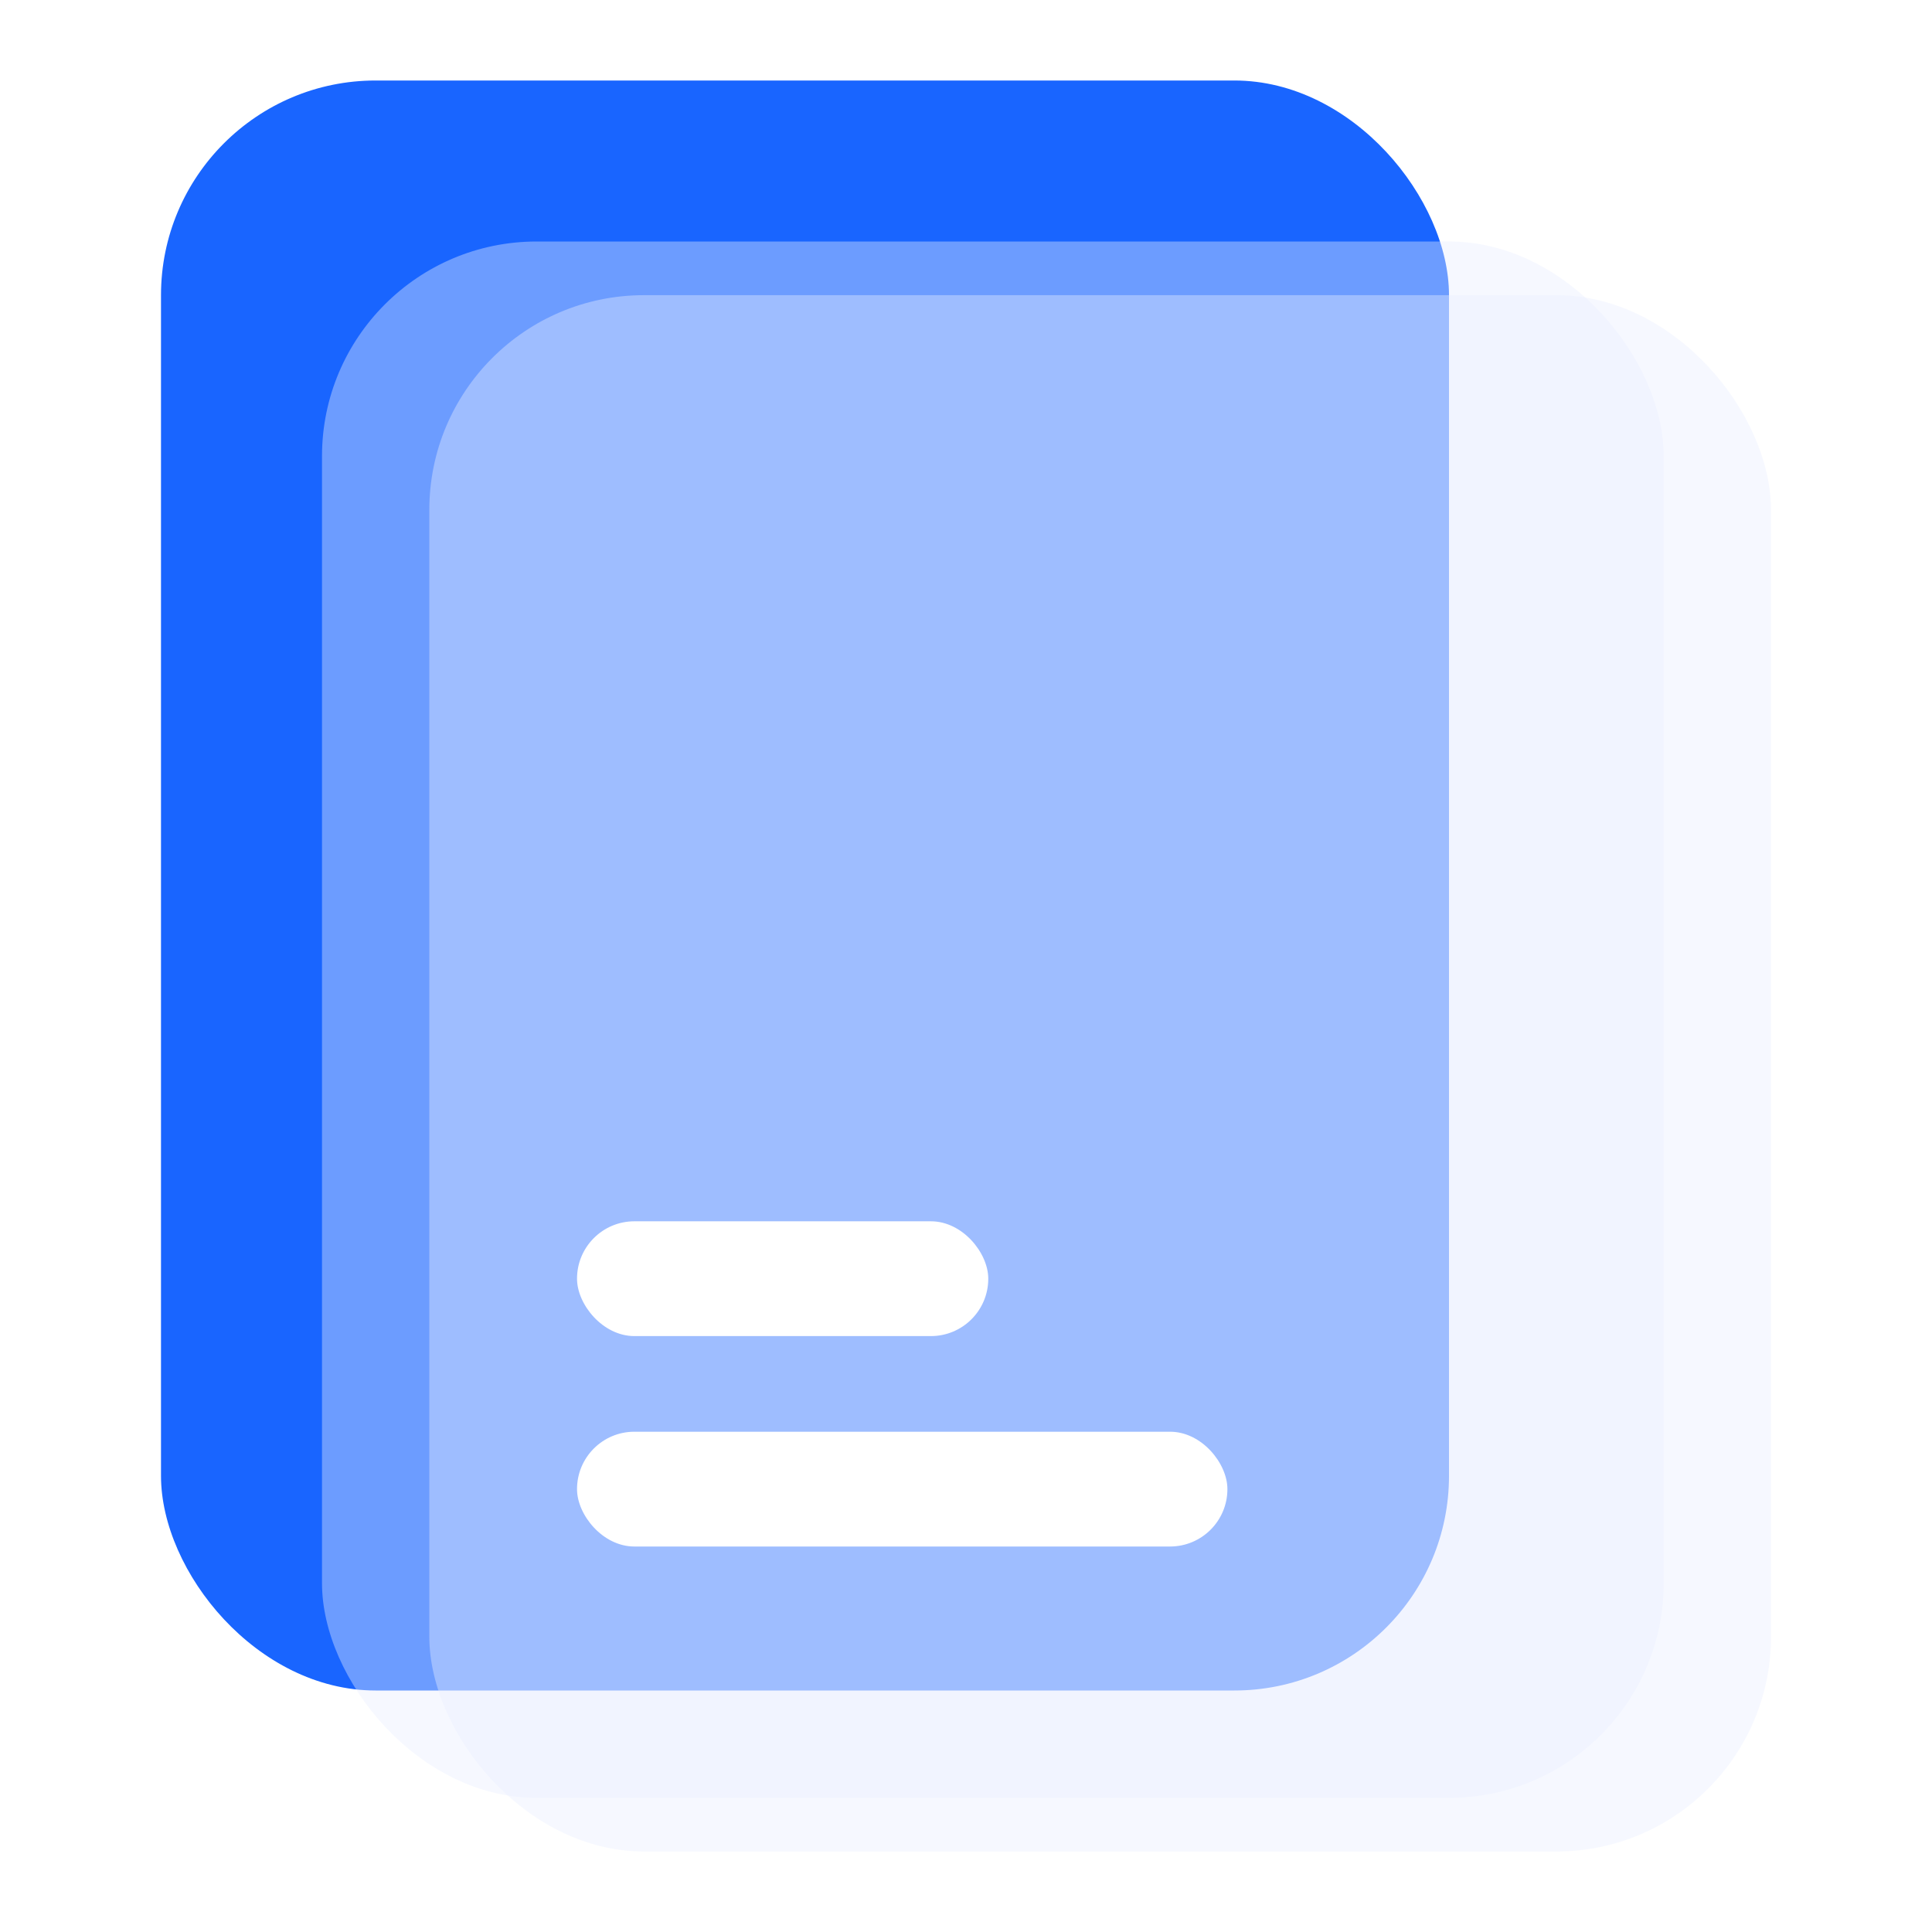 <svg width="36" height="36" viewBox="0 0 36 36" fill="none" xmlns="http://www.w3.org/2000/svg">
<g id="icon-hyzx" clip-path="url(#clip0_1046_25186)">
<g id="Group 1000014660">
<g id="Rectangle 346241955" filter="url(#filter0_b_1046_25186)">
<rect x="3" y="1.5" width="24" height="30" rx="4" fill="#1965FF"/>
</g>
<g id="Rectangle 346241956" filter="url(#filter1_f_1046_25186)">
<rect x="6" y="4.5" width="25" height="29" rx="4" fill="#E8EFFF" fill-opacity="0.4"/>
</g>
<g id="Rectangle 346241960" filter="url(#filter2_b_1046_25186)">
<rect x="8" y="5.5" width="25" height="29" rx="4" fill="#E8EFFF" fill-opacity="0.4"/>
</g>
<rect id="Rectangle 346241958" x="10.752" y="22.757" width="7.663" height="2.139" rx="1.069" fill="white"/>
<rect id="Rectangle 346241959" x="10.752" y="26.678" width="12.119" height="2.139" rx="1.069" fill="white"/>
</g>
</g>
<defs>
<filter id="filter0_b_1046_25186" x="-1" y="-2.5" width="32" height="38" filterUnits="userSpaceOnUse" color-interpolation-filters="sRGB">
<feFlood flood-opacity="0" result="BackgroundImageFix"/>
<feGaussianBlur in="BackgroundImageFix" stdDeviation="2"/>
<feComposite in2="SourceAlpha" operator="in" result="effect1_backgroundBlur_1046_25186"/>
<feBlend mode="normal" in="SourceGraphic" in2="effect1_backgroundBlur_1046_25186" result="shape"/>
</filter>
<filter id="filter1_f_1046_25186" x="2" y="0.5" width="33" height="37" filterUnits="userSpaceOnUse" color-interpolation-filters="sRGB">
<feFlood flood-opacity="0" result="BackgroundImageFix"/>
<feBlend mode="normal" in="SourceGraphic" in2="BackgroundImageFix" result="shape"/>
<feGaussianBlur stdDeviation="2" result="effect1_foregroundBlur_1046_25186"/>
</filter>
<filter id="filter2_b_1046_25186" x="4" y="1.5" width="33" height="37" filterUnits="userSpaceOnUse" color-interpolation-filters="sRGB">
<feFlood flood-opacity="0" result="BackgroundImageFix"/>
<feGaussianBlur in="BackgroundImageFix" stdDeviation="2"/>
<feComposite in2="SourceAlpha" operator="in" result="effect1_backgroundBlur_1046_25186"/>
<feBlend mode="normal" in="SourceGraphic" in2="effect1_backgroundBlur_1046_25186" result="shape"/>
</filter>
<clipPath id="clip0_1046_25186">
<rect width="36" height="36" fill="white"/>
</clipPath>
</defs>
</svg>
